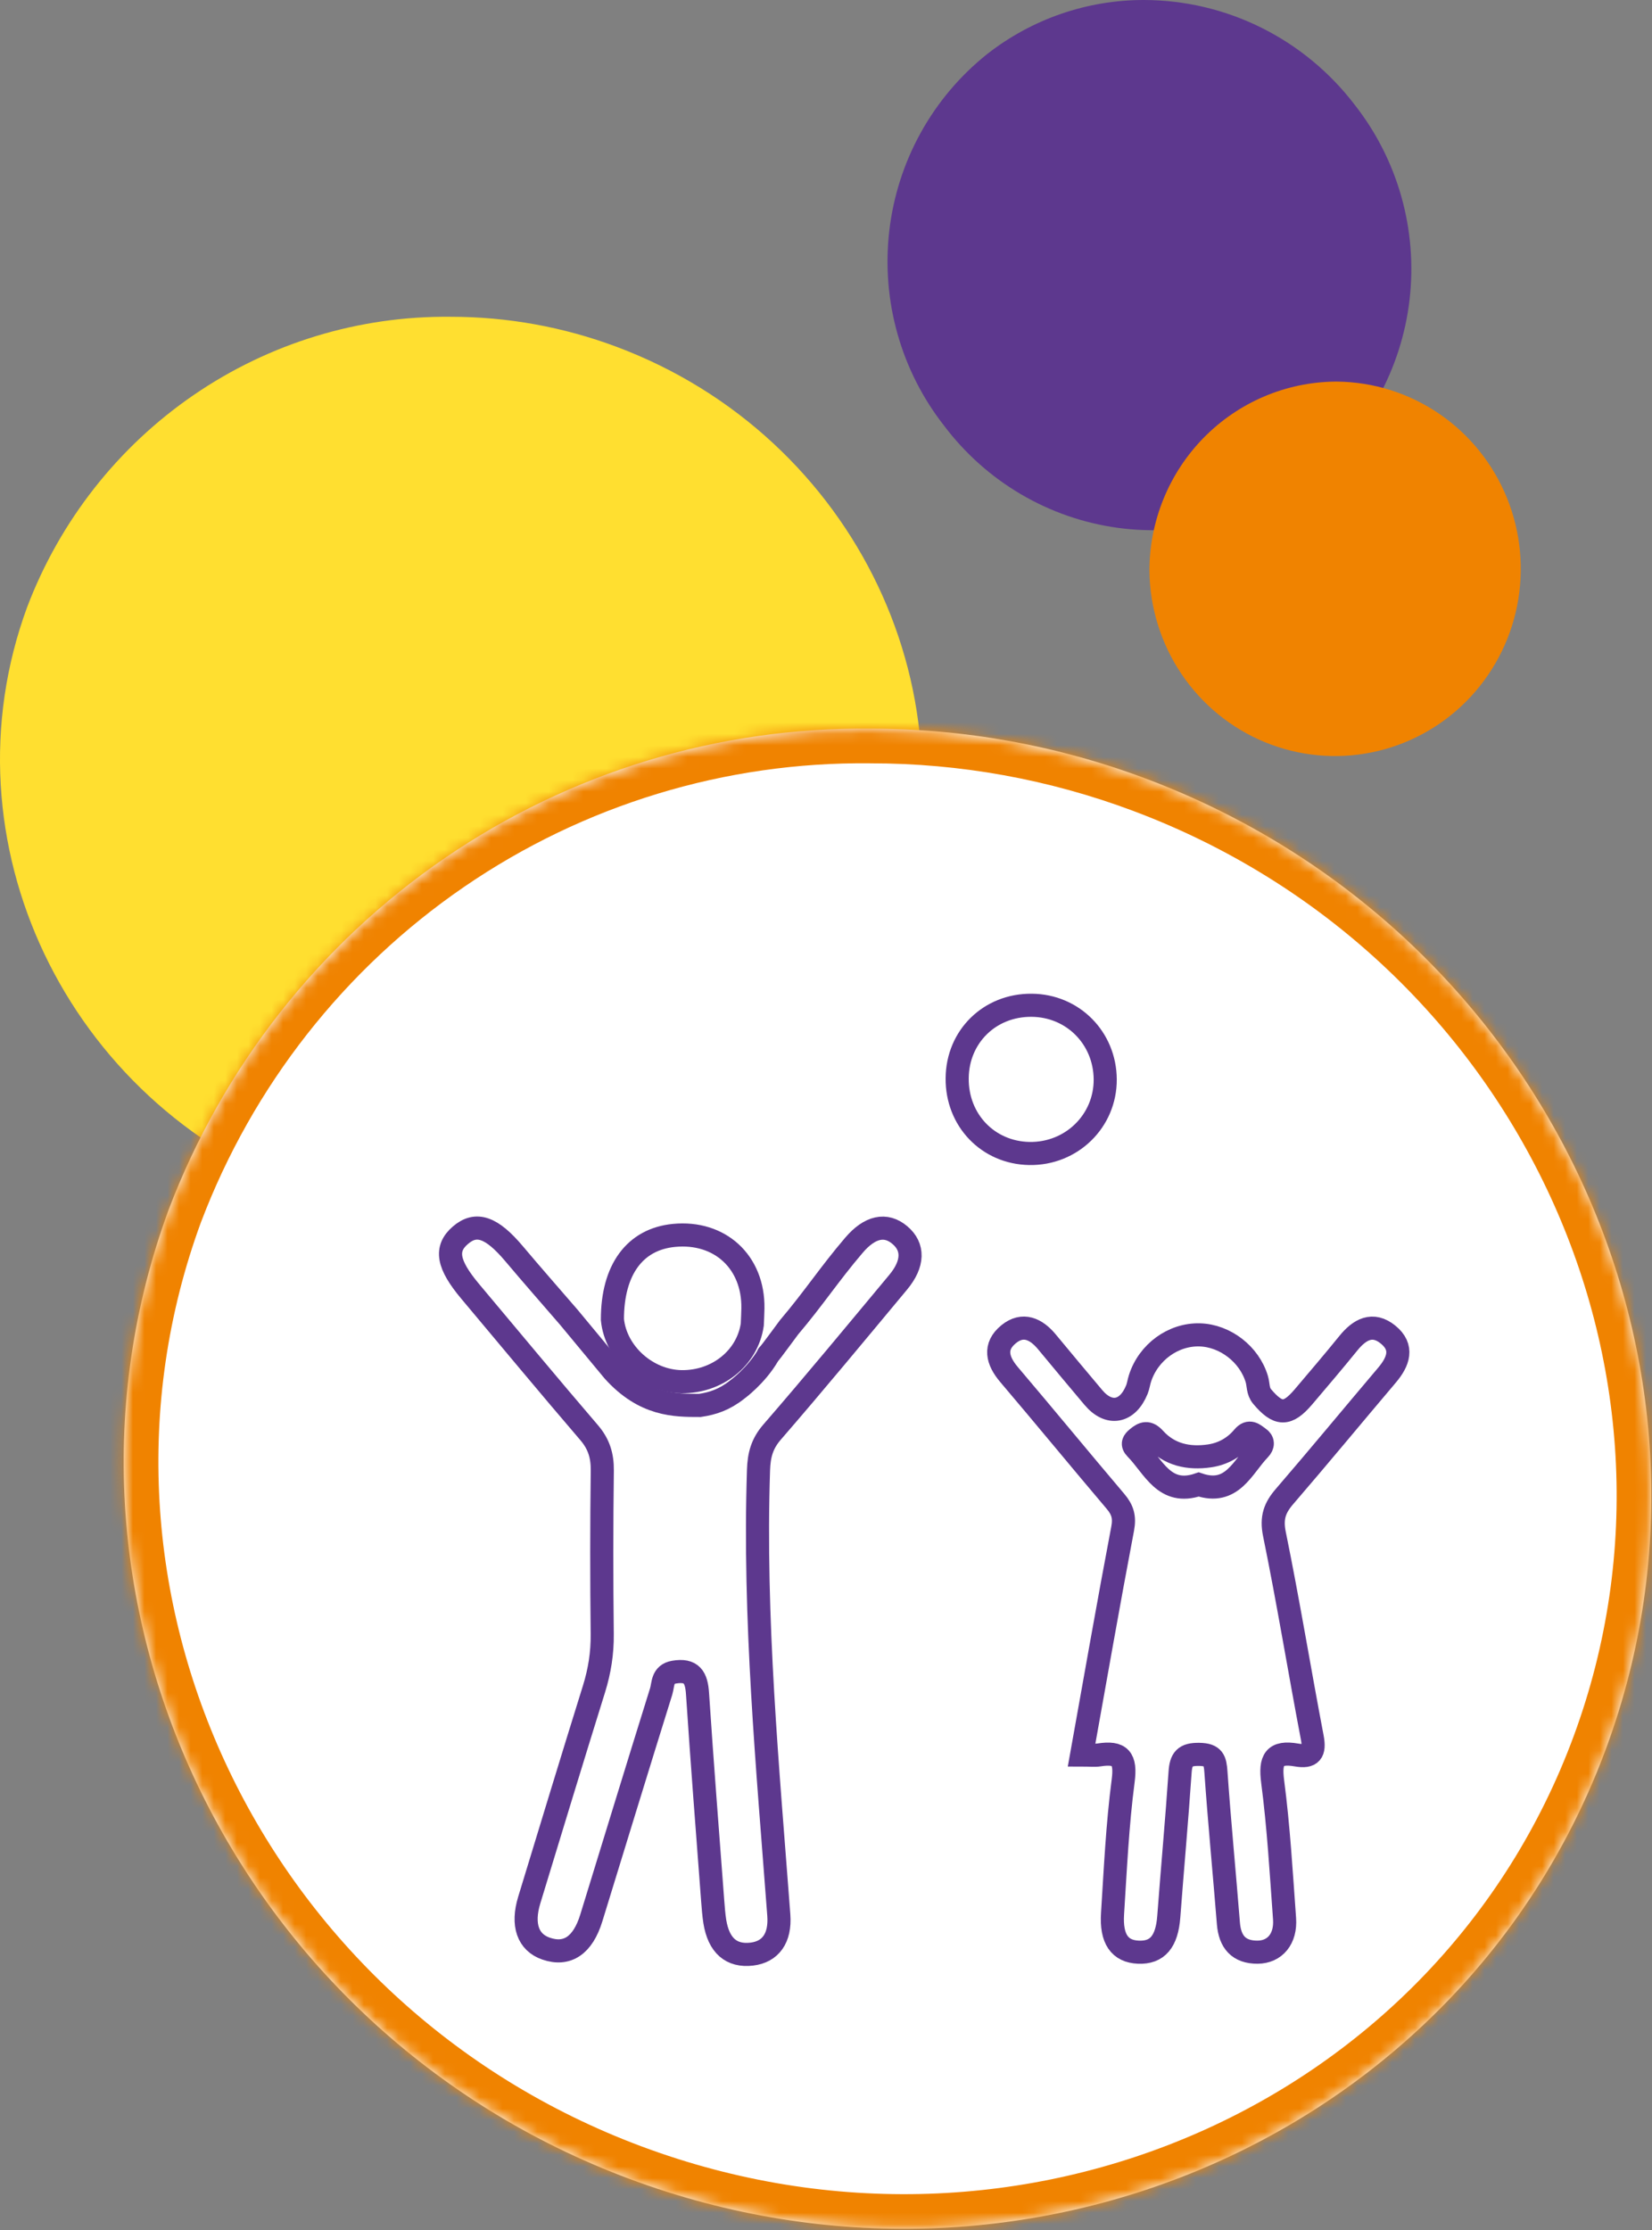 <?xml version="1.0" encoding="UTF-8"?>
<svg xmlns="http://www.w3.org/2000/svg" width="143" height="193" viewBox="0 0 143 193" fill="none">
  <rect x="0" y="0" width="143" height="193" fill="#808080" stroke="none"/>
  <path d="M85.444 4.684C83.105 6.55 81.153 8.862 79.7 11.488C78.247 14.114 77.322 17.003 76.977 19.99C76.632 22.976 76.874 26.003 77.689 28.895C78.504 31.788 79.876 34.49 81.727 36.848C83.532 39.241 85.787 41.253 88.363 42.768C90.939 44.283 93.785 45.272 96.74 45.678C99.695 46.084 102.701 45.899 105.585 45.134C108.469 44.369 111.176 43.039 113.55 41.219C115.889 39.355 117.84 37.045 119.293 34.42C120.746 31.795 121.671 28.908 122.016 25.922C122.361 22.937 122.12 19.912 121.305 17.021C120.49 14.13 119.118 11.429 117.267 9.072C115.118 6.257 112.358 3.976 109.199 2.403C106.039 0.831 102.564 0.009 99.041 5.46376e-05C94.117 -0.011 89.331 1.638 85.444 4.684Z" fill="#5D388E"></path>
  <path d="M99.496 49.385C99.527 52.575 100.491 55.686 102.268 58.326C104.045 60.966 106.556 63.019 109.485 64.227C112.415 65.434 115.633 65.743 118.735 65.114C121.838 64.486 124.688 62.948 126.927 60.693C129.167 58.438 130.696 55.567 131.323 52.44C131.95 49.312 131.648 46.068 130.453 43.113C129.259 40.158 127.226 37.625 124.609 35.83C121.992 34.036 118.908 33.06 115.743 33.025H115.569C111.294 33.072 107.209 34.815 104.2 37.877C101.191 40.94 99.501 45.075 99.496 49.385Z" fill="#F08300"></path>
  <path d="M2.345 52.556C-5.078 72.748 5.704 95.444 26.439 103.175C47.174 110.905 70.025 100.84 77.463 80.648C84.901 60.456 74.104 37.775 53.37 30.014C48.776 28.293 43.915 27.413 39.015 27.416C31.087 27.328 23.322 29.69 16.767 34.185C10.21 38.679 5.178 45.091 2.345 52.556Z" fill="#FFDF30"></path>
  <mask id="path-4-inside-1_423_29444" fill="white">
    <path d="M14.592 104.712C2.293 138.166 20.156 175.77 54.51 188.578C88.864 201.386 126.724 184.71 139.048 151.256C151.371 117.802 133.483 80.223 99.129 67.364C91.519 64.512 83.465 63.055 75.346 63.061C62.211 62.914 49.347 66.828 38.485 74.274C27.623 81.721 19.285 92.344 14.592 104.712Z"></path>
  </mask>
  <path d="M14.592 104.712C2.293 138.166 20.156 175.77 54.51 188.578C88.864 201.386 126.724 184.71 139.048 151.256C151.371 117.802 133.483 80.223 99.129 67.364C91.519 64.512 83.465 63.055 75.346 63.061C62.211 62.914 49.347 66.828 38.485 74.274C27.623 81.721 19.285 92.344 14.592 104.712Z" fill="white"></path>
  <path d="M99.129 67.364L98.077 70.173L98.078 70.174L99.129 67.364ZM75.346 63.061L75.313 66.06L75.33 66.061L75.348 66.061L75.346 63.061ZM11.776 103.677C-1.118 138.75 17.631 178.03 53.462 191.389L55.558 185.767C22.682 173.51 5.705 137.582 17.407 105.747L11.776 103.677ZM53.462 191.389C89.292 204.747 128.936 187.385 141.863 152.293L136.233 150.219C124.513 182.035 88.435 198.024 55.558 185.767L53.462 191.389ZM141.863 152.293C154.785 117.214 136.004 77.964 100.181 64.554L98.078 70.174C130.962 82.483 147.958 118.389 136.233 150.219L141.863 152.293ZM100.182 64.555C92.235 61.577 83.823 60.055 75.344 60.061L75.348 66.061C83.106 66.055 90.803 67.448 98.077 70.173L100.182 64.555ZM75.379 60.061C61.626 59.908 48.158 64.005 36.789 71.8L40.181 76.749C50.536 69.65 62.796 65.921 75.313 66.06L75.379 60.061ZM36.789 71.8C25.419 79.594 16.696 90.71 11.787 103.648L17.397 105.776C21.873 93.977 29.826 83.848 40.181 76.749L36.789 71.8Z" fill="#F08300" mask="url(#path-4-inside-1_423_29444)"></path>
  <path d="M93.626 151.884C94.824 145.219 95.951 138.746 97.18 132.29C97.366 131.301 97.18 130.672 96.569 129.947C93.476 126.302 90.443 122.604 87.35 118.966C86.325 117.761 86.001 116.532 87.314 115.465C88.543 114.464 89.7 115.01 90.629 116.137C91.959 117.743 93.296 119.343 94.644 120.944C95.987 122.538 97.599 122.25 98.409 120.266C98.534 119.955 98.576 119.613 98.678 119.295C99.404 117.03 101.549 115.465 103.845 115.525C106.051 115.585 108.143 117.198 108.79 119.349C108.94 119.853 108.862 120.398 109.251 120.86C110.636 122.496 111.433 122.526 112.824 120.896C114.13 119.355 115.443 117.821 116.714 116.251C117.685 115.052 118.818 114.416 120.154 115.501C121.509 116.604 121.053 117.839 120.064 119.008C117.103 122.502 114.19 126.033 111.199 129.503C110.348 130.486 110.031 131.343 110.312 132.74C111.511 138.596 112.47 144.5 113.591 150.368C113.837 151.662 113.495 152.106 112.23 151.884C110.306 151.548 109.917 152.286 110.163 154.18C110.678 158.112 110.906 162.086 111.193 166.048C111.319 167.792 110.36 168.937 108.862 168.949C107.22 168.961 106.458 168.05 106.332 166.449C105.985 162.086 105.559 157.728 105.254 153.365C105.182 152.334 105.05 151.854 103.815 151.83C102.55 151.806 102.227 152.232 102.149 153.389C101.867 157.554 101.483 161.708 101.172 165.874C101.01 168.026 100.195 169.021 98.54 168.949C96.928 168.883 96.161 167.816 96.305 165.598C96.55 161.768 96.724 157.926 97.222 154.126C97.48 152.178 96.976 151.59 95.136 151.878C94.734 151.938 94.327 151.884 93.626 151.884Z" stroke="#5D388E" stroke-width="2"></path>
  <path d="M66.504 117.269C66.614 117.078 66.354 117.431 66.504 117.269ZM66.504 117.269C66.654 117.107 68.302 114.871 68.302 114.871C70.436 112.36 71.784 110.268 73.924 107.763C75.291 106.162 76.675 105.857 77.892 106.888C79.103 107.907 79.085 109.363 77.748 110.97C74.128 115.315 70.525 119.679 66.821 123.952C65.958 124.953 65.701 125.936 65.659 127.207C65.233 140.1 66.45 152.915 67.415 165.741C67.565 167.749 66.689 168.924 65.077 169.116C63.309 169.326 62.212 168.373 61.876 166.305C61.781 165.706 61.739 165.1 61.691 164.495C61.241 158.519 60.773 152.543 60.378 146.567C60.288 145.171 59.88 144.451 58.34 144.715C57.303 144.895 57.423 145.758 57.231 146.387C55.193 152.915 53.197 159.454 51.183 165.993C50.452 168.367 49.097 169.272 47.269 168.642C45.699 168.103 45.16 166.581 45.813 164.441C47.671 158.345 49.523 152.249 51.417 146.172C51.903 144.613 52.148 143.055 52.13 141.412C52.076 136.695 52.076 131.978 52.136 127.261C52.148 125.984 51.843 124.971 50.992 123.982C47.515 119.93 44.123 115.837 40.7 111.761C38.74 109.423 38.5 108.069 39.849 106.906C41.216 105.725 42.558 106.204 44.488 108.488C46.047 110.34 47.647 112.156 49.229 113.99L53.083 118.635C55.781 121.639 58.424 121.632 60.576 121.632C61.708 121.465 62.703 121.135 63.806 120.266C63.806 120.266 65.461 119.073 66.504 117.269Z" stroke="#5D388E" stroke-width="2"></path>
  <path d="M89.298 87C92.865 87.024 95.646 89.829 95.67 93.414C95.688 97.022 92.745 99.893 89.095 99.827C85.522 99.761 82.813 96.938 82.855 93.306C82.885 89.704 85.678 86.97 89.298 87Z" stroke="#5D388E" stroke-width="2"></path>
  <path d="M53.012 114.2C53.006 109.897 54.948 107.247 58.334 106.918C62.314 106.528 65.233 109.219 65.173 113.229C65.167 113.697 65.137 114.17 65.119 114.638C64.7 117.515 62.098 119.613 59 119.577C56.009 119.535 53.299 117.107 53.012 114.2Z" stroke="#5D388E" stroke-width="2"></path>
  <path d="M103.761 128.472C100.788 129.491 99.865 126.932 98.336 125.379C97.935 124.972 98.114 124.726 98.456 124.444C98.972 124.019 99.367 123.869 99.936 124.498C101.207 125.901 102.874 126.266 104.708 125.997C105.882 125.823 106.865 125.253 107.609 124.366C108.154 123.719 108.544 124.151 108.951 124.432C109.365 124.708 109.359 125.086 109.017 125.439C107.549 126.962 106.662 129.455 103.761 128.472Z" stroke="#5D388E" stroke-width="2"></path>
</svg>

